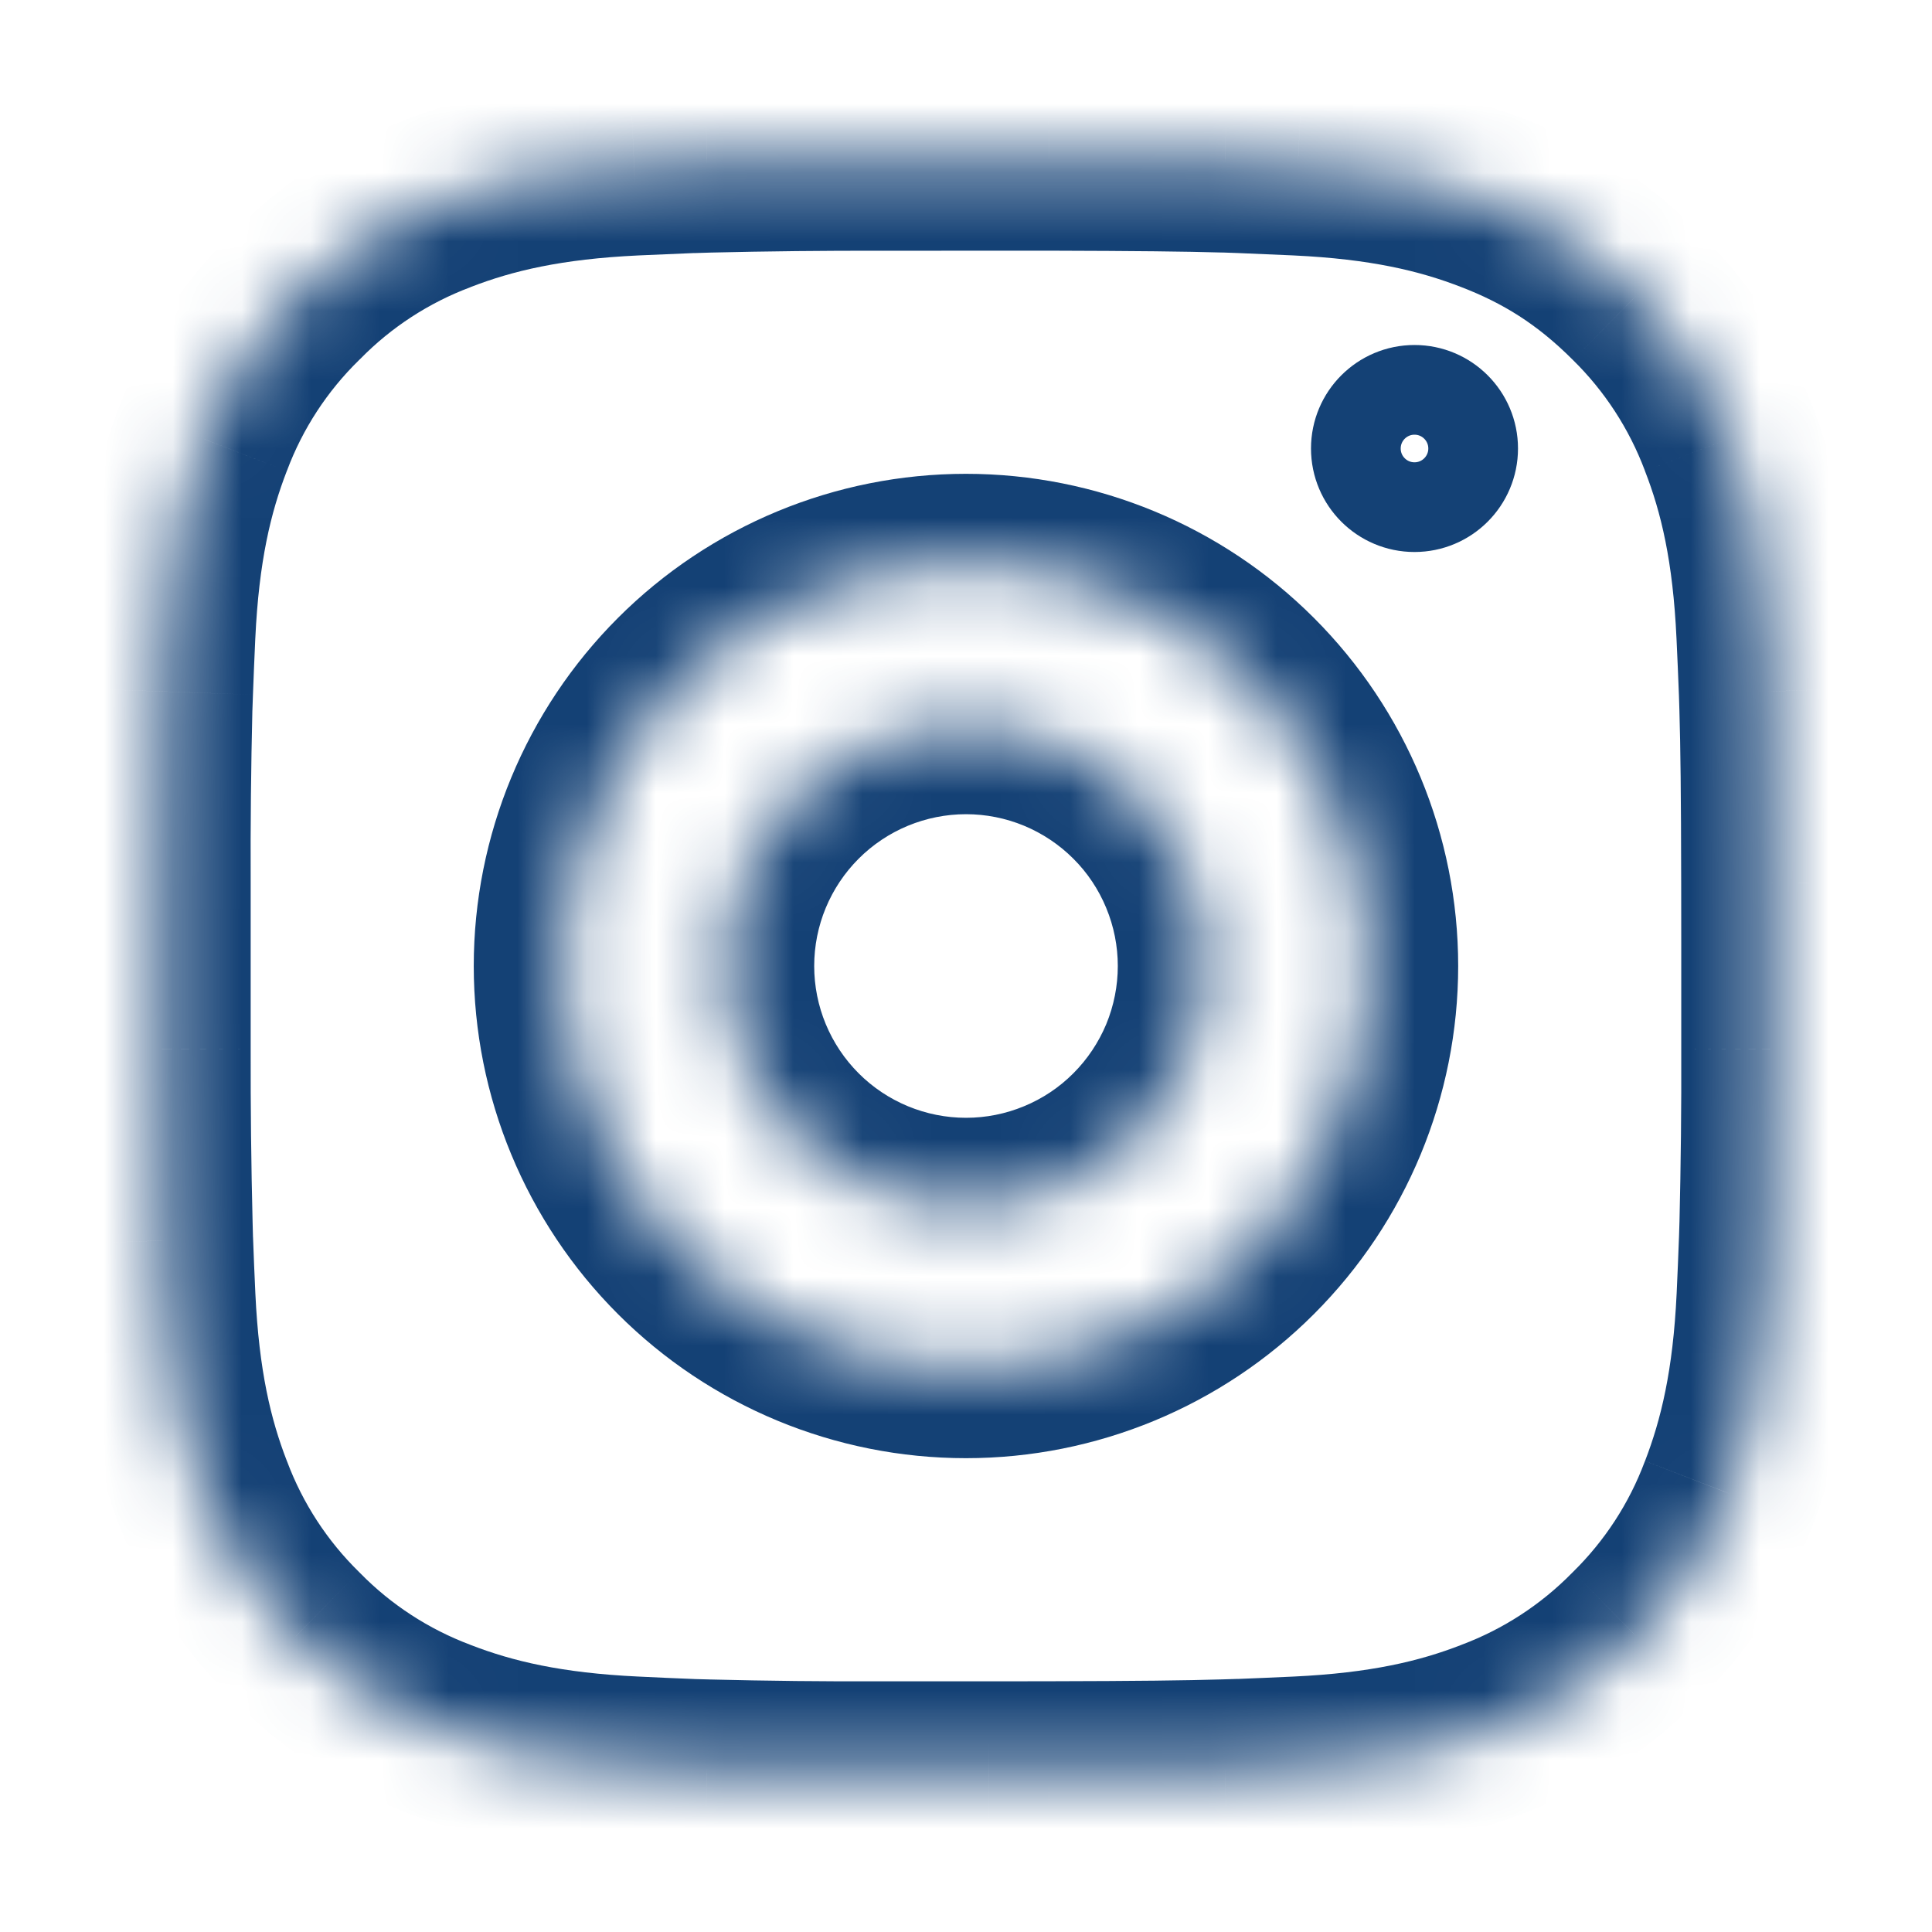 <svg width="28" height="28" viewBox="0 0 28 28" fill="none" xmlns="http://www.w3.org/2000/svg">
<mask id="path-1-inside-1_1007_563" fill="white">
<path d="M15.199 2.333C16.511 2.337 17.177 2.344 17.753 2.36L17.979 2.368C18.24 2.378 18.498 2.389 18.809 2.403C20.051 2.462 20.898 2.658 21.641 2.946C22.411 3.242 23.06 3.643 23.708 4.291C24.302 4.874 24.761 5.58 25.053 6.358C25.342 7.101 25.538 7.949 25.596 9.191C25.61 9.501 25.622 9.759 25.631 10.022L25.638 10.248C25.655 10.822 25.663 11.488 25.665 12.801L25.666 13.671V15.199C25.669 16.05 25.66 16.901 25.639 17.752L25.632 17.978C25.623 18.241 25.611 18.499 25.597 18.809C25.539 20.052 25.34 20.897 25.053 21.642C24.762 22.421 24.302 23.126 23.708 23.709C23.125 24.302 22.42 24.761 21.641 25.054C20.898 25.342 20.051 25.538 18.809 25.597C18.533 25.61 18.256 25.621 17.979 25.632L17.753 25.639C17.177 25.655 16.511 25.663 15.199 25.666L14.328 25.667H12.801C11.95 25.67 11.098 25.661 10.247 25.64L10.021 25.633C9.744 25.622 9.467 25.61 9.19 25.597C7.949 25.538 7.102 25.342 6.358 25.054C5.579 24.762 4.874 24.303 4.292 23.709C3.698 23.126 3.238 22.421 2.945 21.642C2.657 20.898 2.461 20.052 2.403 18.809C2.39 18.532 2.378 18.255 2.368 17.978L2.362 17.752C2.34 16.901 2.331 16.05 2.333 15.199V12.801C2.329 11.95 2.338 11.099 2.358 10.248L2.367 10.022C2.376 9.759 2.388 9.501 2.402 9.191C2.46 7.949 2.656 7.103 2.944 6.358C3.237 5.579 3.697 4.873 4.293 4.291C4.875 3.698 5.58 3.239 6.358 2.946C7.102 2.658 7.948 2.462 9.19 2.403C9.501 2.389 9.76 2.378 10.021 2.368L10.247 2.361C11.098 2.341 11.949 2.332 12.8 2.334L15.199 2.333ZM13.999 8.167C12.452 8.167 10.969 8.781 9.875 9.875C8.781 10.969 8.166 12.453 8.166 14C8.166 15.547 8.781 17.031 9.875 18.125C10.969 19.219 12.452 19.833 13.999 19.833C15.546 19.833 17.03 19.219 18.124 18.125C19.218 17.031 19.833 15.547 19.833 14C19.833 12.453 19.218 10.969 18.124 9.875C17.03 8.781 15.546 8.167 13.999 8.167ZM13.999 10.5C14.459 10.5 14.914 10.59 15.339 10.766C15.764 10.942 16.149 11.2 16.474 11.525C16.799 11.85 17.057 12.236 17.233 12.66C17.409 13.085 17.5 13.54 17.5 13.999C17.5 14.459 17.41 14.914 17.234 15.339C17.058 15.764 16.8 16.149 16.475 16.474C16.15 16.799 15.764 17.057 15.34 17.233C14.915 17.409 14.46 17.5 14.001 17.5C13.072 17.5 12.182 17.131 11.526 16.475C10.869 15.819 10.501 14.928 10.501 14C10.501 13.072 10.869 12.181 11.526 11.525C12.182 10.869 13.072 10.5 14.001 10.5"/>
</mask>
<path d="M15.199 2.333L15.202 1.033L15.198 1.033L15.199 2.333ZM17.753 2.36L17.799 1.061L17.789 1.061L17.753 2.36ZM17.979 2.368L17.932 3.667L17.933 3.667L17.979 2.368ZM18.809 2.403L18.871 1.105L18.868 1.105L18.809 2.403ZM21.641 2.946L21.171 4.158L21.174 4.159L21.641 2.946ZM23.708 4.291L22.79 5.211L22.797 5.218L23.708 4.291ZM25.053 6.358L23.837 6.816L23.841 6.828L25.053 6.358ZM25.596 9.191L26.895 9.132L26.895 9.13L25.596 9.191ZM25.631 10.022L26.93 9.981L26.93 9.975L25.631 10.022ZM25.638 10.248L26.937 10.208L26.937 10.208L25.638 10.248ZM25.665 12.801L26.965 12.799L26.965 12.798L25.665 12.801ZM25.666 13.671L26.966 13.671L26.966 13.669L25.666 13.671ZM25.666 15.199L24.366 15.199L24.366 15.204L25.666 15.199ZM25.639 17.752L26.939 17.792L26.939 17.784L25.639 17.752ZM25.632 17.978L26.931 18.024L26.932 18.018L25.632 17.978ZM25.597 18.809L26.896 18.87L26.896 18.868L25.597 18.809ZM25.053 21.642L23.84 21.174L23.836 21.185L25.053 21.642ZM23.708 23.709L22.798 22.781L22.79 22.789L22.782 22.797L23.708 23.709ZM21.641 25.054L21.183 23.837L21.171 23.842L21.641 25.054ZM18.809 25.597L18.748 24.298L18.748 24.298L18.809 25.597ZM17.979 25.632L18.019 26.931L18.027 26.931L17.979 25.632ZM17.753 25.639L17.789 26.938L17.793 26.938L17.753 25.639ZM15.199 25.666L15.2 26.965L15.201 26.965L15.199 25.666ZM14.328 25.667L14.328 26.967L14.33 26.967L14.328 25.667ZM12.801 25.667L12.801 24.367L12.797 24.367L12.801 25.667ZM10.247 25.64L10.207 26.939L10.216 26.939L10.247 25.64ZM10.021 25.633L9.972 26.932L9.981 26.932L10.021 25.633ZM9.19 25.597L9.254 24.298L9.251 24.298L9.19 25.597ZM6.358 25.054L6.827 23.842L6.815 23.837L6.358 25.054ZM4.292 23.709L5.22 22.799L5.211 22.79L5.202 22.781L4.292 23.709ZM2.945 21.642L4.162 21.184L4.157 21.172L2.945 21.642ZM2.403 18.809L3.701 18.748L3.701 18.748L2.403 18.809ZM2.368 17.978L1.068 18.012L1.068 18.019L1.069 18.027L2.368 17.978ZM2.362 17.752L1.062 17.785L1.062 17.785L2.362 17.752ZM2.333 15.199L3.633 15.203V15.199H2.333ZM2.333 12.801L3.633 12.801L3.633 12.796L2.333 12.801ZM2.358 10.248L1.059 10.201L1.059 10.209L1.059 10.217L2.358 10.248ZM2.367 10.022L3.666 10.069L3.666 10.068L2.367 10.022ZM2.402 9.191L1.103 9.13L1.103 9.132L2.402 9.191ZM2.944 6.358L4.156 6.828L4.161 6.816L2.944 6.358ZM4.293 4.291L5.202 5.22L5.211 5.211L5.221 5.202L4.293 4.291ZM6.358 2.946L6.816 4.163L6.827 4.158L6.358 2.946ZM9.19 2.403L9.132 1.105L9.129 1.105L9.19 2.403ZM10.021 2.368L9.981 1.069L9.975 1.069L10.021 2.368ZM10.247 2.361L10.216 1.062L10.207 1.062L10.247 2.361ZM12.8 2.334L12.796 3.635L12.801 3.634L12.8 2.334ZM13.999 8.167L13.999 6.867L13.999 8.167ZM8.166 14H6.866H8.166ZM13.999 19.833V18.533V19.833ZM19.833 14L18.533 14L19.833 14ZM14.001 17.5L14.001 18.8L14.001 18.8L14.001 17.5ZM15.195 3.633C16.507 3.637 17.159 3.644 17.716 3.66L17.789 1.061C17.196 1.044 16.515 1.037 15.202 1.033L15.195 3.633ZM17.706 3.659L17.932 3.667L18.026 1.069L17.799 1.061L17.706 3.659ZM17.933 3.667C18.187 3.677 18.438 3.688 18.751 3.702L18.868 1.105C18.558 1.091 18.294 1.079 18.025 1.069L17.933 3.667ZM18.748 3.702C19.868 3.755 20.575 3.927 21.171 4.158L22.111 1.734C21.221 1.389 20.233 1.169 18.871 1.105L18.748 3.702ZM21.174 4.159C21.782 4.393 22.275 4.697 22.79 5.211L24.627 3.371C23.844 2.59 23.04 2.091 22.108 1.733L21.174 4.159ZM22.797 5.218C23.256 5.669 23.61 6.214 23.837 6.816L26.27 5.901C25.911 4.945 25.348 4.08 24.62 3.364L22.797 5.218ZM23.841 6.828C24.073 7.424 24.245 8.131 24.297 9.252L26.895 9.13C26.831 7.766 26.611 6.779 26.266 5.888L23.841 6.828ZM24.297 9.25C24.311 9.561 24.323 9.813 24.332 10.068L26.93 9.975C26.921 9.706 26.909 9.441 26.895 9.132L24.297 9.25ZM24.332 10.062L24.339 10.288L26.937 10.208L26.93 9.981L24.332 10.062ZM24.339 10.288C24.355 10.841 24.363 11.491 24.365 12.803L26.965 12.798C26.962 11.485 26.956 10.803 26.937 10.208L24.339 10.288ZM24.365 12.802L24.366 13.673L26.966 13.669L26.965 12.799L24.365 12.802ZM24.366 13.671V15.199H26.966V13.671H24.366ZM24.366 15.204C24.369 16.043 24.36 16.882 24.34 17.72L26.939 17.784C26.96 16.921 26.969 16.058 26.966 15.195L24.366 15.204ZM24.34 17.712L24.333 17.938L26.932 18.018L26.939 17.792L24.34 17.712ZM24.333 17.932C24.324 18.187 24.313 18.439 24.299 18.75L26.896 18.868C26.91 18.559 26.922 18.294 26.931 18.024L24.333 17.932ZM24.299 18.748C24.246 19.866 24.072 20.573 23.841 21.174L26.267 22.109C26.609 21.221 26.832 20.237 26.896 18.87L24.299 18.748ZM23.836 21.185C23.611 21.787 23.256 22.331 22.798 22.781L24.619 24.637C25.348 23.922 25.912 23.055 26.271 22.098L23.836 21.185ZM22.782 22.797C22.331 23.256 21.785 23.611 21.183 23.837L22.099 26.271C23.054 25.911 23.919 25.348 24.635 24.621L22.782 22.797ZM21.171 23.842C20.575 24.073 19.868 24.245 18.748 24.298L18.871 26.895C20.233 26.831 21.221 26.611 22.111 26.266L21.171 23.842ZM18.748 24.298C18.476 24.311 18.203 24.322 17.931 24.333L18.027 26.931C18.308 26.92 18.59 26.909 18.871 26.895L18.748 24.298ZM17.939 24.332L17.712 24.339L17.793 26.938L18.019 26.931L17.939 24.332ZM17.716 24.339C17.158 24.355 16.506 24.363 15.196 24.366L15.201 26.965C16.517 26.963 17.197 26.955 17.789 26.938L17.716 24.339ZM15.197 24.366L14.327 24.367L14.33 26.967L15.2 26.965L15.197 24.366ZM14.328 24.367H12.801V26.967H14.328V24.367ZM12.797 24.367C11.957 24.37 11.118 24.361 10.279 24.34L10.216 26.939C11.079 26.961 11.942 26.97 12.806 26.967L12.797 24.367ZM10.288 24.34L10.061 24.334L9.981 26.932L10.207 26.939L10.288 24.34ZM10.07 24.334C9.798 24.323 9.526 24.312 9.254 24.298L9.126 26.895C9.408 26.909 9.69 26.921 9.972 26.932L10.07 24.334ZM9.251 24.298C8.132 24.245 7.425 24.073 6.827 23.842L5.888 26.267C6.779 26.611 7.766 26.831 9.129 26.895L9.251 24.298ZM6.815 23.837C6.214 23.611 5.669 23.257 5.22 22.799L3.364 24.619C4.079 25.348 4.945 25.912 5.901 26.271L6.815 23.837ZM5.202 22.781C4.743 22.331 4.388 21.786 4.162 21.184L1.729 22.099C2.088 23.055 2.652 23.921 3.381 24.637L5.202 22.781ZM4.157 21.172C3.926 20.576 3.754 19.869 3.701 18.748L1.104 18.87C1.168 20.234 1.388 21.221 1.733 22.112L4.157 21.172ZM3.701 18.748C3.688 18.475 3.677 18.203 3.667 17.93L1.069 18.027C1.079 18.308 1.091 18.589 1.104 18.87L3.701 18.748ZM3.667 17.945L3.661 17.718L1.062 17.785L1.068 18.012L3.667 17.945ZM3.661 17.719C3.64 16.88 3.631 16.041 3.633 15.203L1.033 15.196C1.031 16.059 1.04 16.922 1.062 17.785L3.661 17.719ZM3.633 15.199V12.801H1.033V15.199H3.633ZM3.633 12.796C3.629 11.957 3.638 11.118 3.658 10.279L1.059 10.217C1.038 11.08 1.029 11.943 1.033 12.806L3.633 12.796ZM3.658 10.295L3.666 10.069L1.067 9.975L1.059 10.201L3.658 10.295ZM3.666 10.068C3.675 9.813 3.686 9.561 3.7 9.25L1.103 9.132C1.089 9.441 1.077 9.706 1.067 9.975L3.666 10.068ZM3.7 9.252C3.753 8.131 3.925 7.426 4.156 6.828L1.732 5.889C1.387 6.78 1.167 7.766 1.103 9.13L3.7 9.252ZM4.161 6.816C4.387 6.214 4.742 5.67 5.202 5.22L3.384 3.362C2.653 4.077 2.087 4.944 1.727 5.901L4.161 6.816ZM5.221 5.202C5.67 4.743 6.215 4.389 6.816 4.163L5.9 1.729C4.945 2.089 4.08 2.652 3.365 3.38L5.221 5.202ZM6.827 4.158C7.425 3.927 8.131 3.755 9.251 3.702L9.129 1.105C7.765 1.169 6.779 1.389 5.888 1.734L6.827 4.158ZM9.249 3.702C9.56 3.688 9.813 3.677 10.067 3.667L9.975 1.069C9.706 1.079 9.441 1.091 9.132 1.105L9.249 3.702ZM10.061 3.668L10.288 3.661L10.207 1.062L9.981 1.069L10.061 3.668ZM10.279 3.661C11.118 3.641 11.957 3.632 12.796 3.634L12.804 1.034C11.941 1.032 11.078 1.041 10.216 1.062L10.279 3.661ZM12.801 3.634L15.199 3.633L15.198 1.033L12.799 1.034L12.801 3.634ZM13.999 6.867C12.107 6.867 10.293 7.618 8.955 8.956L10.794 10.794C11.644 9.944 12.797 9.467 13.999 9.467L13.999 6.867ZM8.955 8.956C7.618 10.294 6.866 12.108 6.866 14H9.466C9.466 12.798 9.944 11.645 10.794 10.794L8.955 8.956ZM6.866 14C6.866 15.892 7.618 17.706 8.955 19.044L10.794 17.206C9.944 16.355 9.466 15.202 9.466 14H6.866ZM8.955 19.044C10.293 20.382 12.107 21.133 13.999 21.133V18.533C12.797 18.533 11.644 18.056 10.794 17.206L8.955 19.044ZM13.999 21.133C15.891 21.133 17.706 20.382 19.043 19.044L17.205 17.206C16.355 18.056 15.202 18.533 13.999 18.533L13.999 21.133ZM19.043 19.044C20.381 17.706 21.133 15.892 21.133 14L18.533 14C18.533 15.202 18.055 16.355 17.205 17.206L19.043 19.044ZM21.133 14C21.133 12.108 20.381 10.294 19.043 8.956L17.205 10.794C18.055 11.645 18.533 12.798 18.533 14L21.133 14ZM19.043 8.956C17.706 7.618 15.891 6.867 13.999 6.867V9.467C15.202 9.467 16.355 9.944 17.205 10.794L19.043 8.956ZM14 11.8C14.289 11.8 14.575 11.857 14.841 11.967L15.836 9.565C15.254 9.324 14.63 9.2 13.999 9.2L14 11.8ZM14.841 11.967C15.108 12.078 15.351 12.24 15.555 12.444L17.393 10.605C16.948 10.16 16.419 9.806 15.836 9.565L14.841 11.967ZM15.555 12.444C15.76 12.648 15.922 12.891 16.032 13.158L18.434 12.162C18.193 11.58 17.839 11.051 17.393 10.605L15.555 12.444ZM16.032 13.158C16.143 13.425 16.2 13.711 16.2 14L18.8 13.999C18.8 13.369 18.676 12.745 18.434 12.162L16.032 13.158ZM16.2 14C16.2 14.289 16.143 14.575 16.033 14.842L18.435 15.836C18.676 15.254 18.8 14.63 18.8 13.999L16.2 14ZM16.033 14.842C15.922 15.108 15.76 15.351 15.556 15.555L17.395 17.393C17.84 16.948 18.194 16.419 18.435 15.836L16.033 14.842ZM15.556 15.555C15.352 15.76 15.109 15.922 14.842 16.032L15.838 18.434C16.42 18.193 16.949 17.839 17.395 17.393L15.556 15.555ZM14.842 16.032C14.575 16.143 14.289 16.2 14 16.2L14.001 18.8C14.631 18.8 15.255 18.676 15.838 18.434L14.842 16.032ZM14.001 16.2C13.417 16.2 12.857 15.968 12.445 15.556L10.606 17.394C11.507 18.294 12.727 18.8 14.001 18.8L14.001 16.2ZM12.445 15.556C12.032 15.143 11.8 14.584 11.8 14H9.201C9.201 15.273 9.706 16.494 10.606 17.394L12.445 15.556ZM11.8 14C11.8 13.416 12.032 12.857 12.445 12.444L10.606 10.606C9.706 11.506 9.201 12.727 9.201 14H11.8ZM12.445 12.444C12.857 12.032 13.417 11.8 14.001 11.8L14.001 9.2C12.727 9.2 11.507 9.706 10.606 10.606L12.445 12.444Z" fill="#144175" mask="url(#path-1-inside-1_1007_563)"/>
<circle cx="20.5" cy="6.5" r="0.85" stroke="#144175" stroke-width="1.3"/>
</svg>
